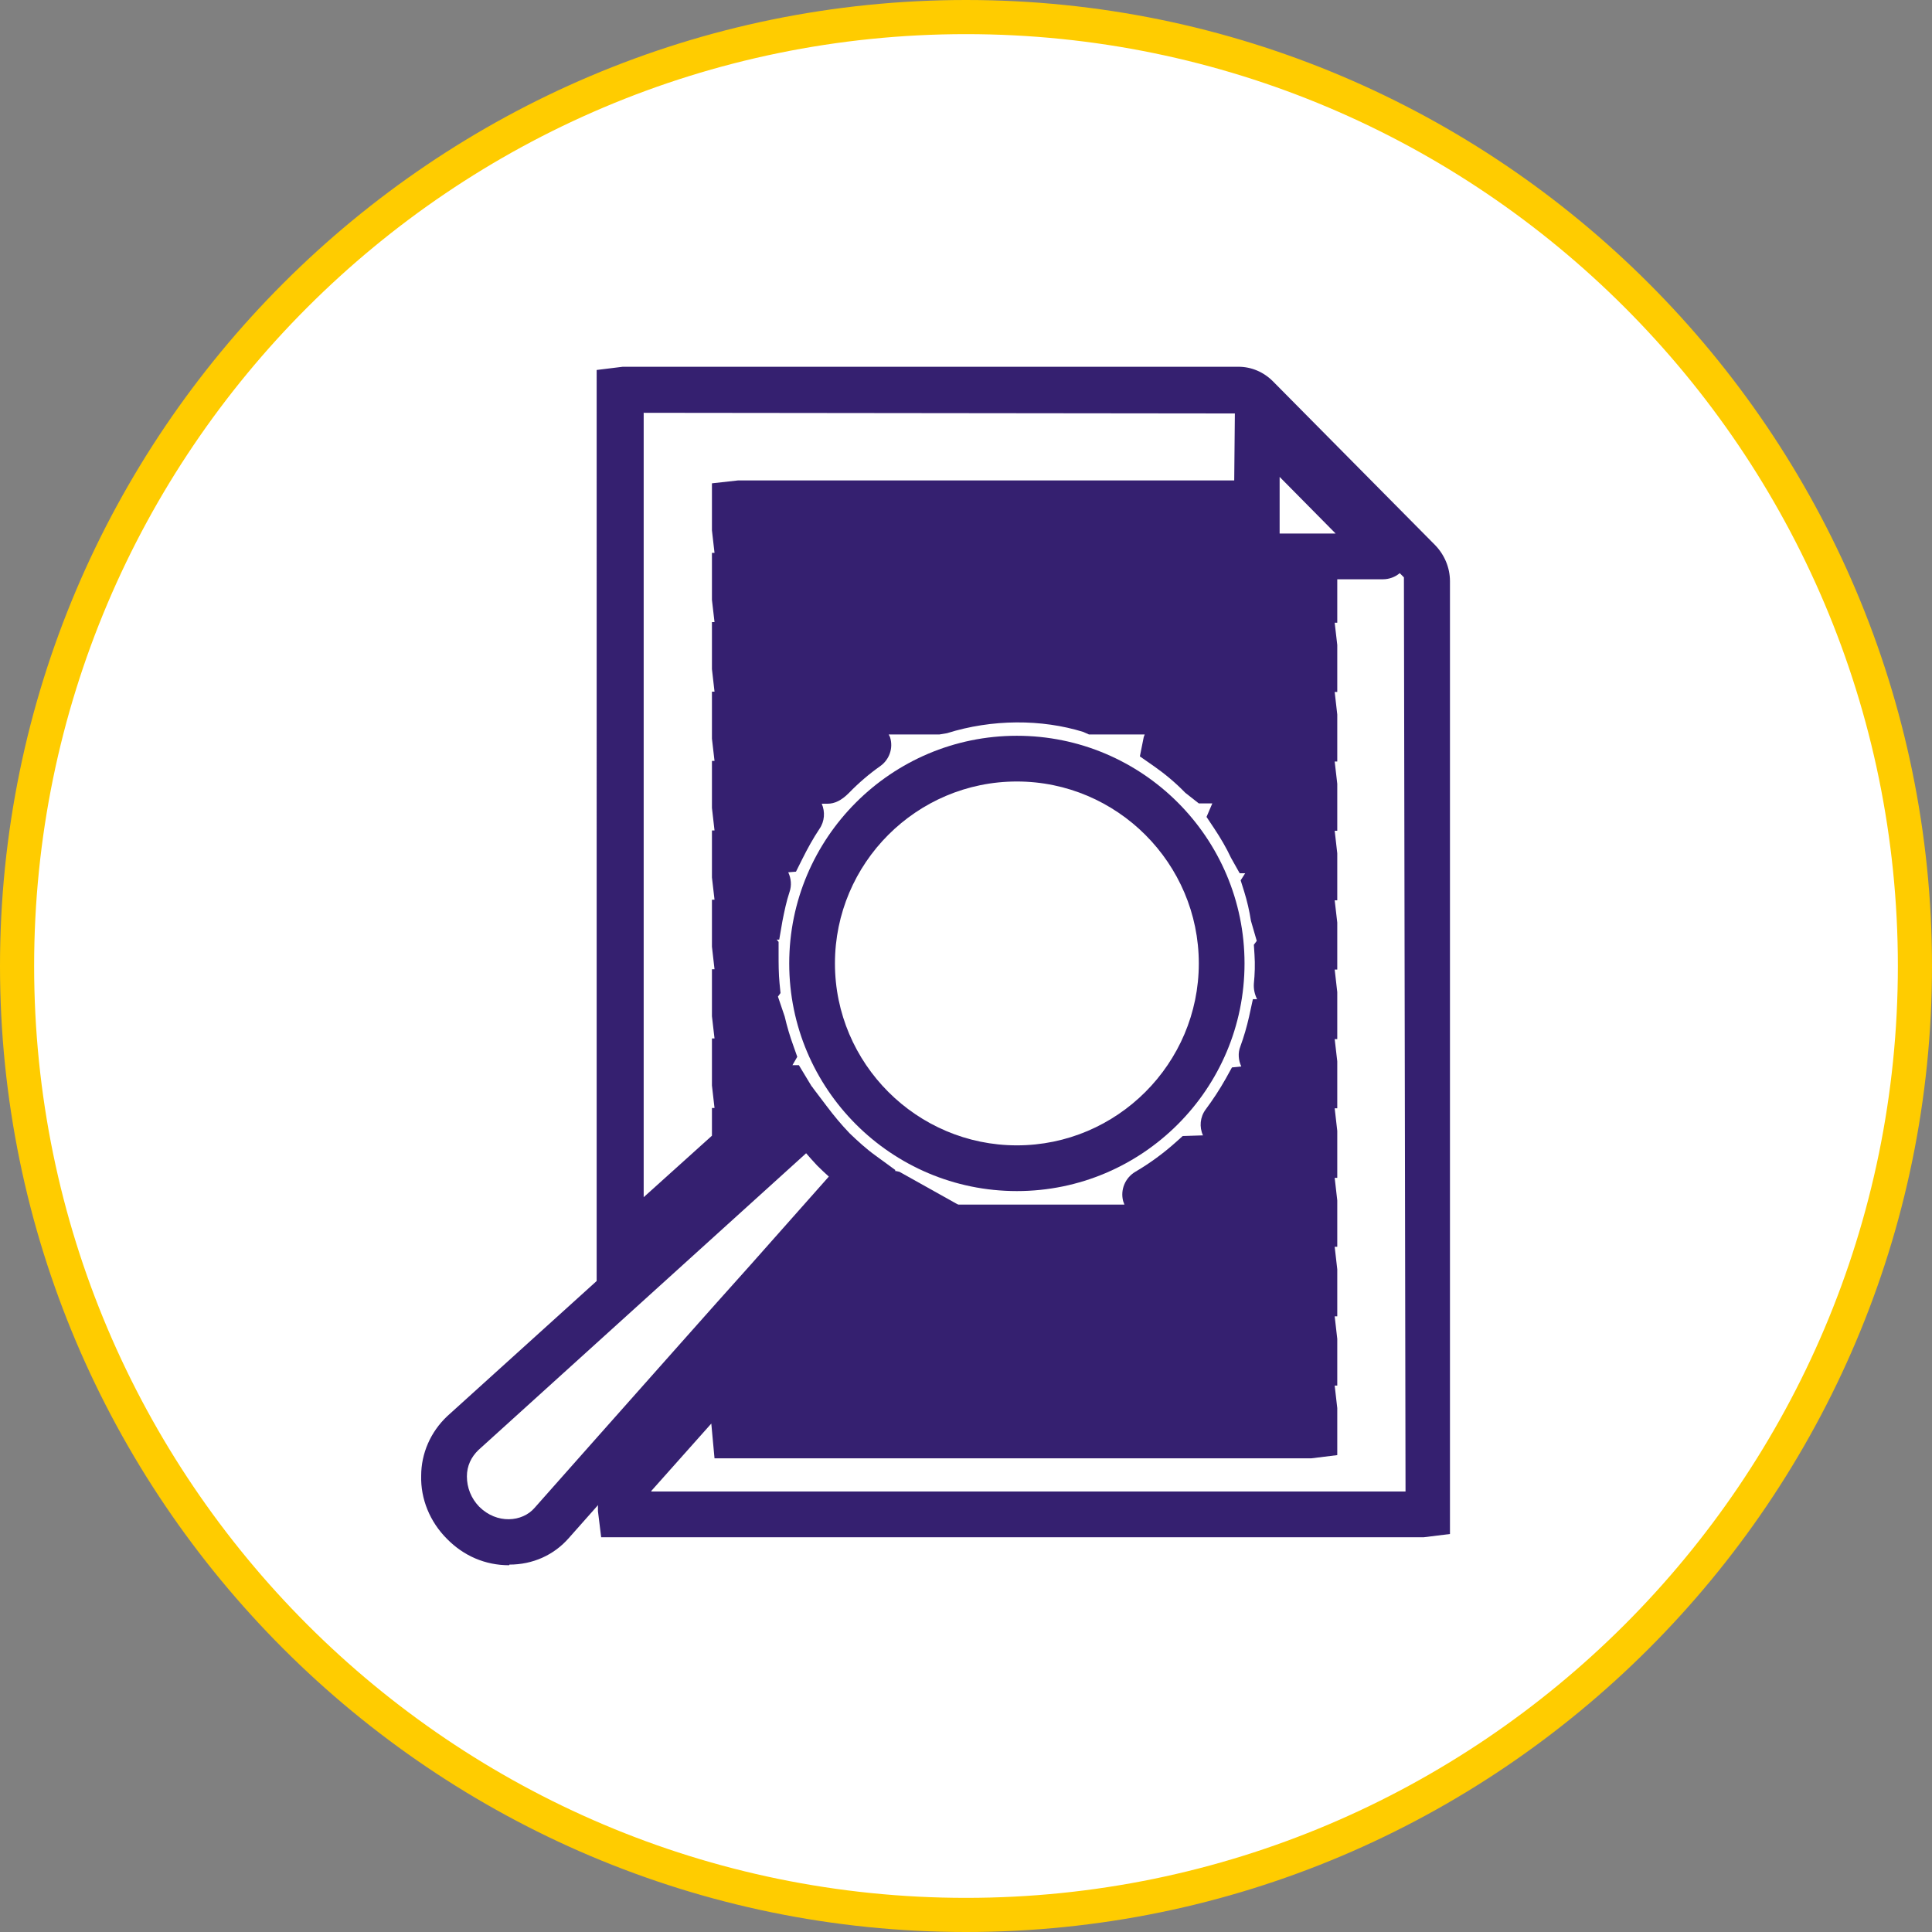 <?xml version="1.0" encoding="utf-8"?>
<svg xmlns="http://www.w3.org/2000/svg" id="Layer_2" data-name="Layer 2" viewBox="0 0 60 60">
  <rect x="0" y="0" width="60" height="60" fill="#808080" stroke="none"/>
  <defs>
    <style>
      .cls-1 {
        fill: #352070;
      }

      .cls-1, .cls-2, .cls-3 {
        stroke-width: 0px;
      }

      .cls-2 {
        fill: #fc0;
      }

      .cls-3 {
        fill: #fff;
      }
    </style>
  </defs>
  <g id="Layer_1-2" data-name="Layer 1">
    <g>
      <path class="cls-3" d="M30,59.47c16.27,0,29.47-13.19,29.47-29.47S46.27.53,30,.53.53,13.73.53,30s13.19,29.47,29.47,29.47"/>
      <path class="cls-2" d="M30,60C13.46,60,0,46.54,0,30S13.46,0,30,0s30,13.46,30,30-13.46,30-30,30ZM30,1.06C14.04,1.06,1.06,14.04,1.06,30s12.98,28.94,28.94,28.94,28.94-12.98,28.94-28.94S45.96,1.06,30,1.06Z"/>
      <path class="cls-3" d="M27.9,37.19h-.5l.08-.09.09-.1c.11.07.22.13.33.19"/>
      <polygon class="cls-1" points="30.63 37.9 25.79 37.9 27.26 36.26 27.93 36.39 30.63 37.9"/>
      <path class="cls-3" d="M23.85,39.76c-1.78,1.99-3.96,4.45-6.71,7.54-.34.39-.82.59-1.32.59-.02,0-.03,0-.05,0-.5,0-1-.22-1.39-.61-.4-.41-.6-.93-.59-1.44,0-.51.2-.99.59-1.35,3.06-2.77,5.49-4.96,7.47-6.76l3.26-2.95c.23.31.49.61.76.9.29.28.57.54.89.77l-2.92,3.29Z"/>
      <path class="cls-1" d="M15.81,48.61c-.74,0-1.41-.29-1.93-.82-.53-.53-.82-1.24-.8-1.96,0-.69.29-1.36.81-1.85l11.32-10.24.47.62c.21.28.45.57.71.84.24.23.5.47.79.68l.63.46-3.44,3.88c-1.34,1.49-2.9,3.25-4.75,5.34l-1.95,2.2c-.47.54-1.13.83-1.85.83h0ZM25.03,35.82l-10.17,9.21c-.23.22-.36.5-.36.82,0,.35.13.68.38.94.55.55,1.34.48,1.72.04l1.95-2.2c1.86-2.09,3.42-3.86,4.76-5.35l2.43-2.74c-.12-.11-.24-.22-.36-.34-.12-.13-.24-.26-.35-.39Z"/>
      <path class="cls-3" d="M42.95,17.28h-3.82c-.05,0-.1-.04-.1-.1v-3.86c0-.09.11-.13.16-.07l3.83,3.86c.06.06.02.16-.07.16M40.83,18.64c0,.05-.04.1-.1.1h-17.82c-.05,0-.1-.04-.1-.1v-.75c0-.05.04-.1.1-.1h17.82c.05,0,.1.04.1.1v.75ZM40.83,20.78c0,.05-.04.1-.1.1h-17.82c-.05,0-.1-.04-.1-.1v-.75c0-.05.04-.1.1-.1h17.82c.05,0,.1.04.1.1v.75ZM22.82,15.72c0-.05.04-.1.1-.1h15.24c.05,0,.1.04.1.1v.75c0,.05-.04.1-.1.1h-15.24c-.05,0-.1-.04-.1-.1v-.75ZM40.83,44.49c0,.05-.04.1-.1.1h-17.82c-.05,0-.1-.04-.1-.1v-.75c0-.05.04-.1.1-.1h17.82c.05,0,.1.04.1.1v.75ZM44.11,17.43l-5.04-5.09c-.15-.15-.35-.24-.56-.24h-19.12c-.05,0-.1.04-.1.1v26.58c.69-.62,1.33-1.2,1.93-1.75l1.6-1.45v-.46c0-.05.04-.1.1-.1h.52l1.04-.94.11-.1s-.05-.09-.07-.13c-.02-.03-.05-.05-.08-.05h-1.51c-.05,0-.1-.04-.1-.1v-.75c0-.05.04-.1.1-.1h1c.07,0,.11-.07.09-.13-.12-.33-.22-.66-.3-1,0-.04-.05-.08-.09-.08h-.7c-.05,0-.1-.04-.1-.1v-.75c0-.05.04-.1.1-.1h.53c.06,0,.1-.05.09-.11-.03-.34-.04-.68-.02-1.01,0-.06-.04-.1-.1-.1h-.51c-.05,0-.1-.04-.1-.1v-.75c0-.05.04-.1.1-.1h.63s.09-.03.1-.08c.06-.34.13-.67.24-1,.02-.06-.03-.13-.09-.13h-.88c-.05,0-.1-.04-.1-.1v-.75c0-.05.04-.1.1-.1h1.31s.07-.02.09-.05c.17-.35.36-.69.58-1.01.04-.06,0-.15-.08-.15h-1.89c-.05,0-.1-.04-.1-.1v-.75c0-.05.04-.1.1-.1h2.8s.05,0,.07-.03c.03-.03.06-.05.09-.09.34-.34.7-.65,1.08-.91.08-.05.04-.17-.06-.17h-3.99c-.05,0-.1-.04-.1-.1v-.75c0-.05.04-.1.1-.1h6.28s.02,0,.03,0c1.54-.49,3.21-.49,4.76,0,0,0,.02,0,.03,0h6.73c.05,0,.1.04.1.1v.75c0,.05-.04.1-.1.1h-4.43c-.09,0-.13.12-.06.17.38.27.74.57,1.08.91.03.03.07.06.1.09.02.02.04.03.07.03h3.24c.05,0,.1.04.1.1v.75c0,.05-.04.1-.1.1h-2.34c-.08,0-.12.09-.08.15.22.33.41.67.58,1.01.02.03.05.05.09.05h1.75c.05,0,.1.04.1.1v.75c0,.05-.04.1-.1.1h-1.31c-.07,0-.11.06-.09.12.1.33.18.66.24,1,0,.05.05.08.09.08h1.07c.05,0,.1.04.1.1v.75c0,.05-.04.1-.1.1h-.95c-.06,0-.1.05-.1.1.02.34,0,.67-.02,1.01,0,.06.04.11.1.11h.98c.05,0,.1.04.1.1v.75c0,.05-.04.1-.1.1h-1.15s-.08.03-.09.08c-.08.34-.18.67-.3,1-.02.06.02.13.09.13h1.45c.05,0,.1.04.1.1v.75c0,.05-.04.1-.1.1h-1.96s-.07.02-.08.05c-.19.35-.42.69-.66,1.02-.05.06,0,.15.08.15h2.63c.05,0,.1.04.1.1v.75c0,.05-.04.1-.1.1h-3.66s-.05,0-.06.02c-.44.4-.9.73-1.39,1.02-.08.05-.05.18.05.18h5.07c.05,0,.1.04.1.1v.74c0,.05-.04.1-.1.1h-14.16l-1.08,1.22h15.24c.05,0,.1.04.1.1v.75c0,.05-.04.1-.1.1h-16.07l-.1.11h0c-.32.35-.64.72-.99,1.11h17.16c.05,0,.1.04.1.1v.74c0,.05-.04.1-.1.1h-17.82s-.09-.03-.09-.08c-.97,1.09-2.03,2.29-3.19,3.6-.11.13-.23.25-.34.38v.6c0,.05.04.1.1.1h24.89c.05,0,.1-.04.1-.1v-28.88c0-.23-.09-.45-.25-.62"/>
      <path class="cls-1" d="M44.27,47.74h-25.6l-.1-.81v-.87l3.42-3.85h-.01l4.27-4.8h8.67l-.04-.11c-.09-.35.06-.72.38-.91.46-.27.88-.58,1.27-.93l.2-.18.63-.02c-.12-.26-.09-.57.08-.8.23-.31.44-.63.62-.95l.2-.36.29-.03c-.09-.19-.11-.42-.03-.62.11-.3.2-.61.27-.92l.12-.55h.13c-.08-.16-.11-.32-.1-.48.03-.3.04-.6.02-.9l-.02-.31.09-.12-.18-.62c-.05-.32-.12-.62-.21-.91l-.11-.35.14-.22h-.17l-.27-.48c-.14-.3-.32-.61-.52-.91l-.24-.36.18-.42h-.42l-.42-.33c-.31-.32-.65-.6-.98-.83l-.43-.3.12-.6s.02-.06.03-.08h-1.73l-.18-.08c-1.29-.4-2.83-.4-4.23.04l-.24.04h-1.57l.04.08c.11.34-.02.7-.3.9-.34.24-.67.52-.98.84-.23.23-.44.33-.66.33h-.18c.11.25.09.55-.07.78-.2.3-.37.61-.53.93l-.2.4-.24.02c.09.19.11.41.04.61-.1.3-.16.6-.22.9l-.1.58h-.08s.06.07.06.07v.38c0,.3,0,.61.03.91l.03.3-.08.11.21.62c.07.3.16.61.27.91l.12.34-.15.26h.2l.55.91-.45.6-1.25,1.13h-.18v.16l-4.95,4.48V11.49l.81-.1h19.12c.4,0,.78.16,1.07.45l5.04,5.09c.29.3.46.7.46,1.12v29.59l-.81.1ZM20.24,46.32h23.41l-.05-28.39-.13-.13c-.14.12-.33.19-.52.19h-1.42v1.35h-.08s.08.69.08.69v1.46h-.08s.08.7.08.7v1.46h-.08s.08.69.08.69v1.46h-.08s.08.7.08.7v1.46h-.08s.08.69.08.69v1.46h-.08s.08.7.08.7v1.46h-.08s.08.69.08.69v1.46h-.08s.08.7.08.7v1.46h-.08s.08.7.08.7v1.44h-.08s.08.7.08.7v1.46h-.08s.08.7.08.7v1.45h-.08s.08.7.08.7v1.46l-.81.1h-18.53l-.1-1.08-1.87,2.1ZM19.99,12.81v24.37l2.12-1.91v-.86h.08s-.08-.7-.08-.7v-1.46h.08s-.08-.69-.08-.69v-1.46h.08s-.08-.7-.08-.7v-1.46h.08s-.08-.69-.08-.69v-1.46h.08s-.08-.7-.08-.7v-1.46h.08s-.08-.69-.08-.69v-1.46h.08s-.08-.7-.08-.7v-1.46h.08s-.08-.69-.08-.69v-1.46h.08s-.08-.7-.08-.7v-1.46l.81-.09h15.41l.02-2.08-18.35-.02ZM24.48,33.88l.03-.02-.03.02ZM39.74,16.57h1.74l-1.74-1.76v1.76Z"/>
      <path class="cls-3" d="M25.22,29.92c0,3.51,2.85,6.36,6.36,6.36s6.36-2.85,6.36-6.36-2.85-6.36-6.36-6.36-6.36,2.85-6.36,6.36"/>
      <path class="cls-1" d="M31.58,36.99c-3.9,0-7.07-3.17-7.07-7.07s3.17-7.07,7.07-7.07,7.07,3.17,7.07,7.07-3.17,7.07-7.07,7.07ZM31.58,24.27c-3.12,0-5.65,2.54-5.65,5.65s2.54,5.65,5.65,5.65,5.65-2.54,5.65-5.65-2.54-5.65-5.65-5.65Z"/>
    </g>
  </g>
</svg>